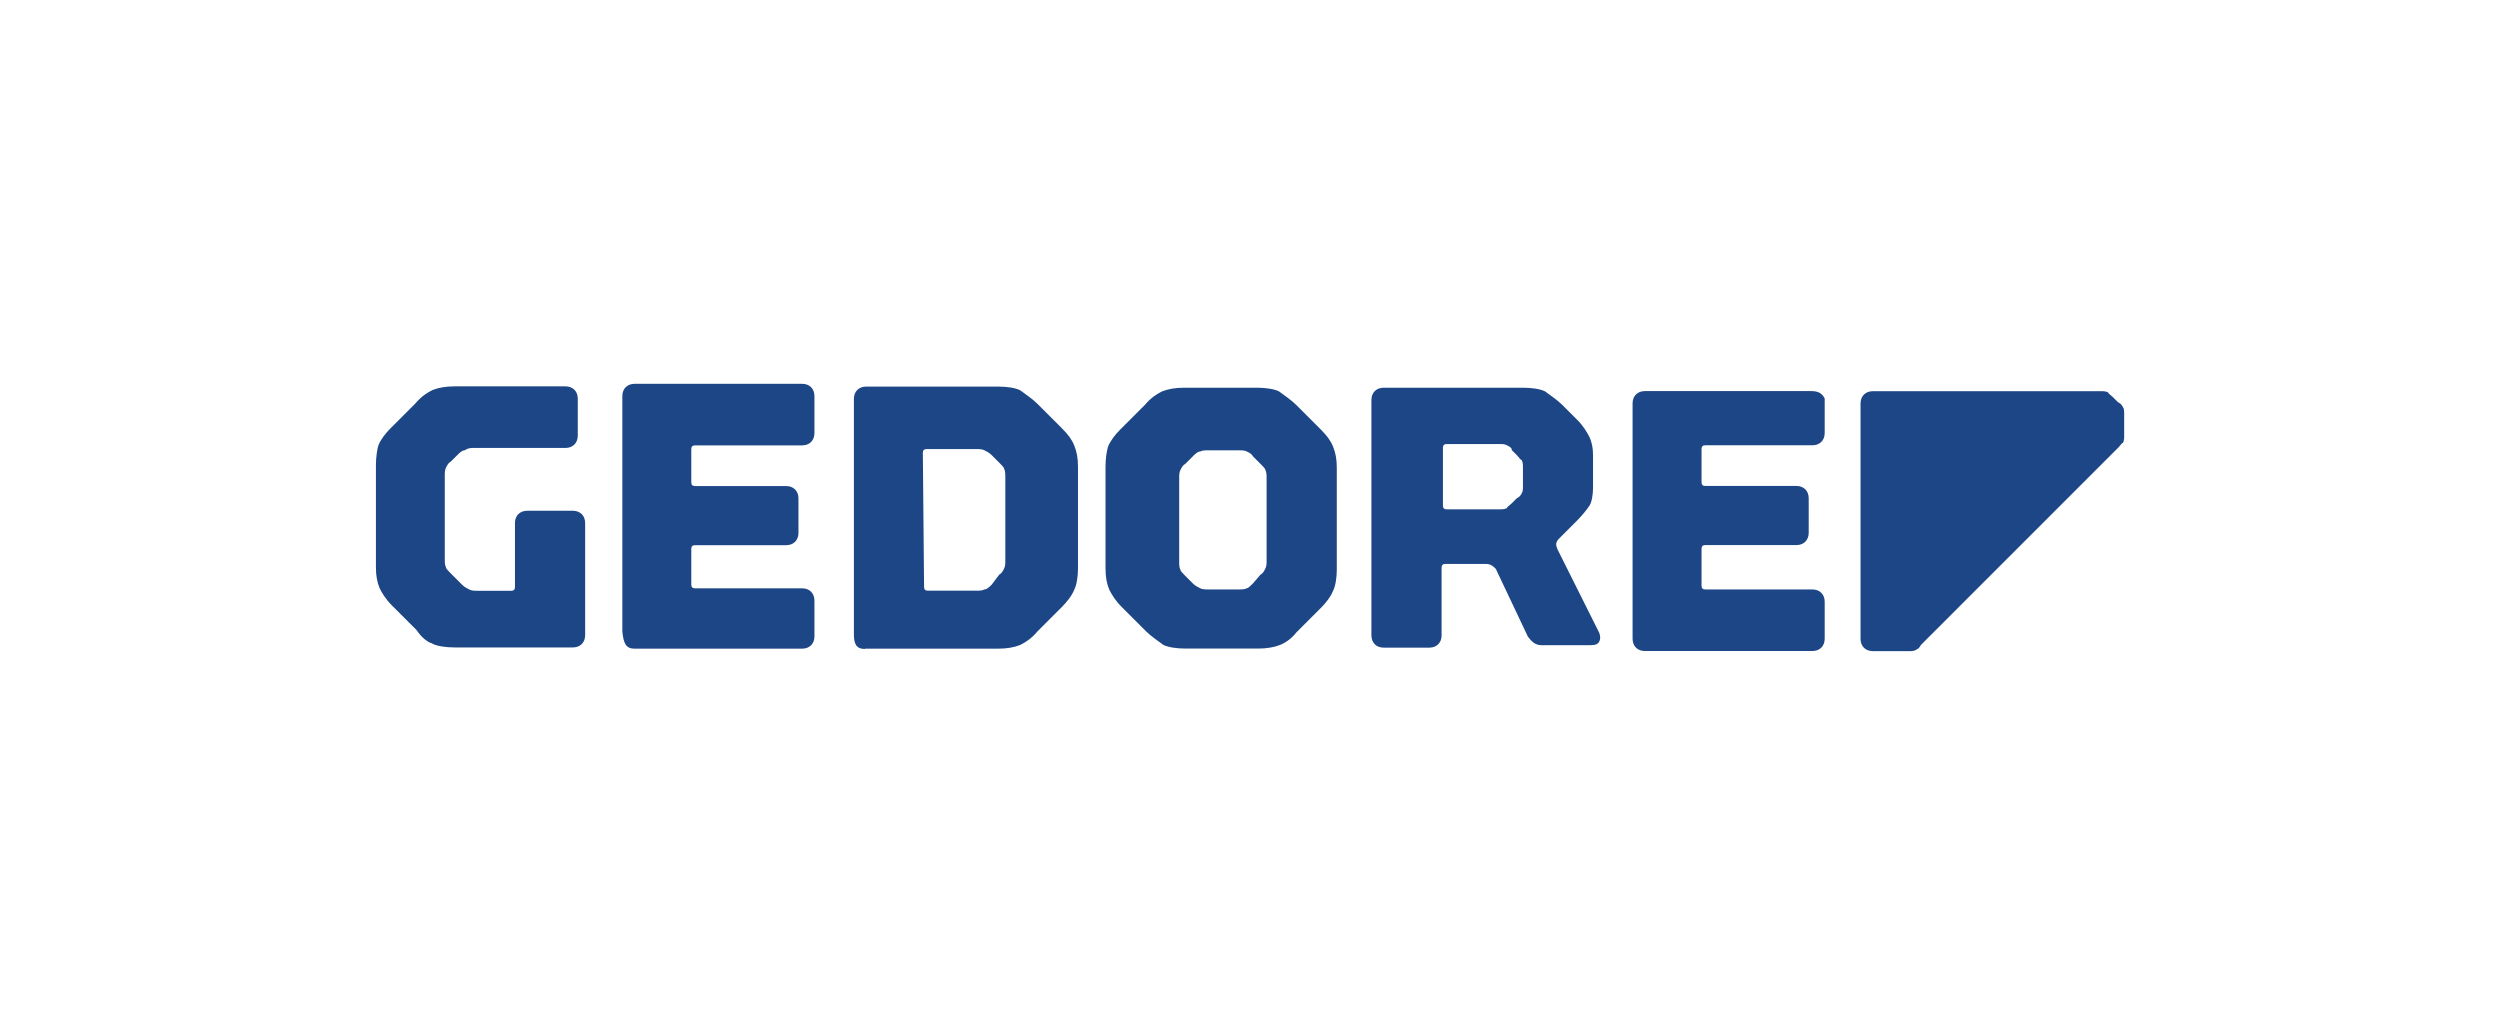 <?xml version="1.0" encoding="UTF-8"?>
<svg id="Laag_1" data-name="Laag 1" xmlns="http://www.w3.org/2000/svg" viewBox="0 0 244 101">
  <defs>
    <style>
      .cls-1 {
        fill: #1d4687;
      }
    </style>
  </defs>
  <path class="cls-1" d="M84.42,63.31h12.99c.84,0,1.56-.12,2.16-.36.48-.24,1.08-.6,1.68-1.32l2.4-2.4c.48-.48.96-1.08,1.2-1.68.24-.48.36-1.32.36-2.04v-9.98c0-.84-.12-1.44-.36-2.04s-.6-1.08-1.2-1.68l-2.4-2.4c-.48-.48-1.2-.96-1.68-1.32-.48-.24-1.32-.36-2.16-.36h-12.87c-.72,0-1.2.48-1.2,1.2v22.97c0,.96.24,1.44,1.08,1.44ZM90.07,44.19c0-.24.12-.36.36-.36h4.81c.36,0,.6,0,.84.12s.48.24.72.48l.72.72c.24.24.48.48.48.6.12.24.12.48.12.84v8.06c0,.36,0,.6-.12.84s-.24.48-.48.6l-.72.96c-.24.24-.48.48-.72.48-.24.12-.48.12-.84.12h-4.69c-.24,0-.36-.12-.36-.36l-.12-13.11ZM176.77,38.17h-16.23c-.72,0-1.2.48-1.2,1.2v22.97c0,.72.48,1.2,1.2,1.2h16.35c.72,0,1.2-.48,1.2-1.2v-3.61c0-.72-.48-1.2-1.2-1.2h-10.46c-.24,0-.36-.12-.36-.36v-3.61c0-.24.12-.36.36-.36h8.9c.72,0,1.2-.48,1.2-1.2v-3.37c0-.72-.48-1.2-1.2-1.2h-8.9c-.24,0-.36-.12-.36-.36v-3.25c0-.24.12-.36.36-.36h10.46c.72,0,1.2-.48,1.2-1.2v-3.37c-.24-.48-.6-.72-1.32-.72ZM126.51,61.74l2.4-2.4c.48-.48.96-1.08,1.2-1.68.24-.48.36-1.32.36-2.04v-9.98c0-.84-.12-1.44-.36-2.04s-.6-1.08-1.2-1.68l-2.4-2.4c-.48-.48-1.2-.96-1.68-1.32-.48-.24-1.32-.36-2.16-.36h-7.09c-.84,0-1.56.12-2.16.36-.48.24-1.08.6-1.68,1.32l-2.4,2.4c-.48.48-.96,1.08-1.2,1.68-.12.48-.24,1.08-.24,1.92v9.98c0,.84.12,1.44.36,2.04.24.48.6,1.08,1.2,1.68l2.4,2.4c.48.48,1.2.96,1.68,1.32.48.24,1.32.36,2.16.36h7.09c.84,0,1.56-.12,2.16-.36s1.2-.72,1.56-1.2ZM123.62,54.65c0,.36,0,.6-.12.84s-.24.48-.48.6l-.72.84c-.24.24-.48.48-.6.48-.24.12-.48.12-.84.12h-2.89c-.36,0-.6,0-.84-.12s-.48-.24-.72-.48l-.72-.72c-.24-.24-.48-.48-.48-.6-.12-.24-.12-.48-.12-.84v-8.06c0-.36,0-.6.12-.84s.24-.48.48-.6l.72-.72c.24-.24.48-.48.72-.48.24-.12.48-.12.84-.12h2.89c.36,0,.6,0,.84.12s.48.24.6.48l.72.72c.24.24.48.48.48.6.12.24.12.48.12.84v7.94ZM207.2,39.74c-.12-.24-.24-.36-.48-.48l-.48-.48c-.24-.24-.48-.36-.48-.48-.24-.12-.48-.12-.72-.12h-22.25c-.72,0-1.2.48-1.2,1.2v22.97c0,.72.48,1.2,1.2,1.2h3.49c.36,0,.48,0,.72-.12s.36-.24.48-.48l19.24-19.24c.24-.24.36-.48.48-.48.12-.24.12-.48.12-.72v-1.92c0-.48,0-.72-.12-.84ZM42.21,62.83c.48.24,1.32.36,2.16.36h11.54c.72,0,1.2-.48,1.2-1.2v-10.94c0-.72-.48-1.2-1.2-1.2h-4.45c-.72,0-1.2.48-1.2,1.2v6.25c0,.24-.12.36-.36.36h-3.25c-.36,0-.6,0-.84-.12s-.48-.24-.72-.48l-1.08-1.08c-.24-.24-.48-.48-.48-.6-.12-.24-.12-.48-.12-.84v-8.06c0-.36,0-.6.12-.84s.24-.48.48-.6l.6-.6c.24-.24.48-.48.72-.48.36-.24.6-.24.96-.24h8.9c.72,0,1.2-.48,1.2-1.2v-3.61c0-.72-.48-1.2-1.2-1.2h-10.82c-.84,0-1.56.12-2.16.36-.48.24-1.08.6-1.68,1.32l-2.4,2.4c-.48.48-.96,1.08-1.2,1.68-.12.36-.24,1.2-.24,1.92v9.98c0,.84.12,1.44.36,2.04.24.48.6,1.08,1.2,1.68l2.4,2.4c.48.72,1.08,1.2,1.56,1.32ZM152,53.57c-.12-.24-.12-.48-.12-.48,0-.12.12-.36.24-.48l1.8-1.8c.48-.48.96-1.08,1.2-1.44s.36-1.08.36-1.8v-3.13c0-.72-.12-1.32-.36-1.8s-.6-1.08-1.2-1.68l-1.44-1.44c-.48-.48-1.2-.96-1.68-1.32-.48-.24-1.32-.36-2.16-.36h-13.59c-.72,0-1.2.48-1.2,1.2v22.97c0,.72.48,1.2,1.2,1.2h4.45c.72,0,1.2-.48,1.2-1.2v-6.61c0-.24.12-.36.36-.36h3.97c.48,0,.72.24.96.48l3.13,6.61c.36.48.72.84,1.32.84h4.81c.48,0,.72-.12.84-.36s.12-.48,0-.84l-4.09-8.18ZM148.64,47.43c0,.36,0,.48-.12.72s-.24.36-.48.48l-.48.48c-.24.24-.48.36-.48.48-.24.12-.48.12-.72.12h-5.17c-.24,0-.36-.12-.36-.36v-5.65c0-.24.12-.36.36-.36h5.17c.36,0,.48,0,.72.12s.48.24.48.48l.48.48c.24.24.36.48.48.48.12.24.12.48.12.72v1.8ZM61.94,63.31h16.35c.72,0,1.2-.48,1.2-1.2v-3.49c0-.72-.48-1.2-1.2-1.2h-10.46c-.24,0-.36-.12-.36-.36v-3.49c0-.24.12-.36.36-.36h8.9c.72,0,1.2-.48,1.2-1.2v-3.37c0-.72-.48-1.2-1.2-1.2h-8.9c-.24,0-.36-.12-.36-.36v-3.25c0-.24.12-.36.36-.36h10.46c.72,0,1.2-.48,1.2-1.2v-3.61c0-.72-.48-1.2-1.2-1.2h-16.35c-.72,0-1.2.48-1.2,1.2v22.97c.12,1.2.36,1.68,1.2,1.68Z"/>
</svg>